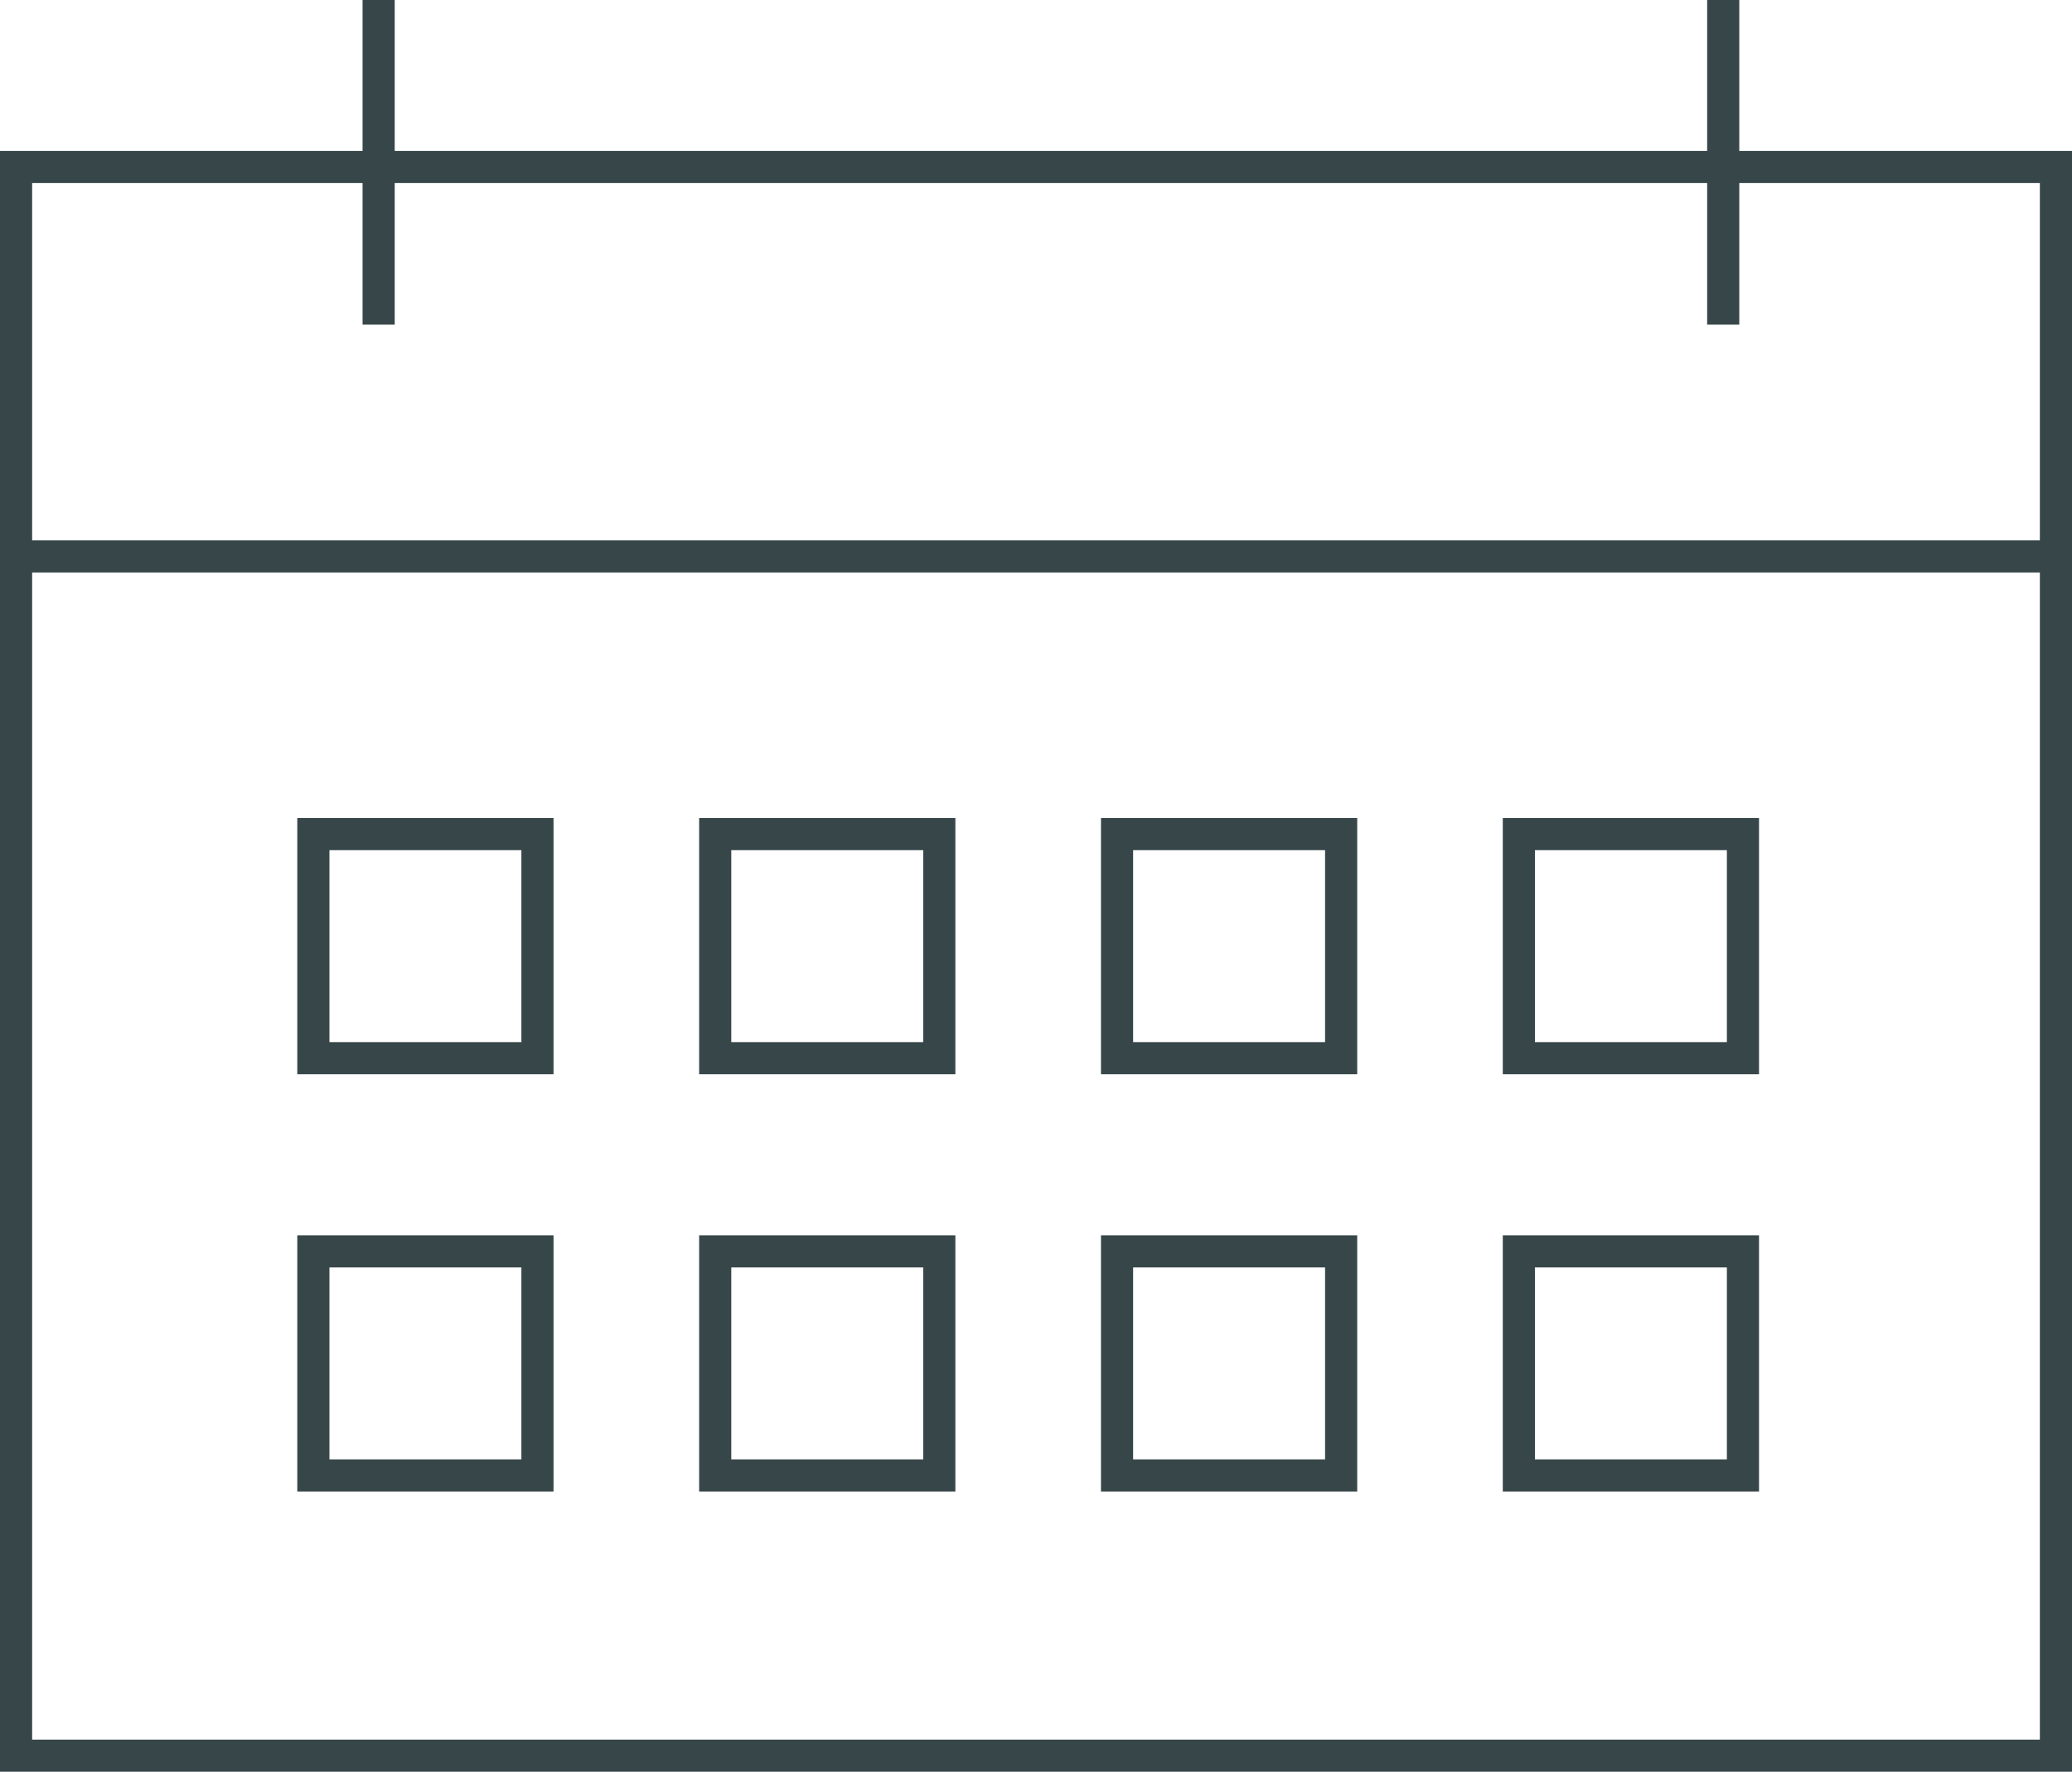<svg xmlns="http://www.w3.org/2000/svg" width="64.474" height="55.13" viewBox="0 0 64.474 55.13">
  <g id="Raggruppa_110" data-name="Raggruppa 110" transform="translate(-4607.333 -5369.887)">
    <g id="Raggruppa_109" data-name="Raggruppa 109">
      <rect id="Rettangolo_22" data-name="Rettangolo 22" width="63.474" height="49.435" transform="translate(4607.833 5375.083)" fill="none" stroke="#374649" stroke-width="1"/>
      <line id="Linea_17" data-name="Linea 17" x2="63.22" transform="translate(4607.833 5387.2)" fill="none" stroke="#374649" stroke-width="1"/>
      <g id="Raggruppa_106" data-name="Raggruppa 106">
        <line id="Linea_18" data-name="Linea 18" y1="10.099" transform="translate(4619.115 5369.887)" fill="none" stroke="#374649" stroke-width="1"/>
        <line id="Linea_19" data-name="Linea 19" y1="10.099" transform="translate(4660.954 5369.887)" fill="none" stroke="#374649" stroke-width="1"/>
      </g>
      <g id="Raggruppa_107" data-name="Raggruppa 107">
        <rect id="Rettangolo_23" data-name="Rettangolo 23" width="6.973" height="6.973" transform="translate(4617.084 5395.841)" fill="none" stroke="#374649" stroke-width="1"/>
        <rect id="Rettangolo_24" data-name="Rettangolo 24" width="6.973" height="6.973" transform="translate(4629.588 5395.841)" fill="none" stroke="#374649" stroke-width="1"/>
        <rect id="Rettangolo_25" data-name="Rettangolo 25" width="6.973" height="6.973" transform="translate(4642.092 5395.841)" fill="none" stroke="#374649" stroke-width="1"/>
        <rect id="Rettangolo_26" data-name="Rettangolo 26" width="6.973" height="6.973" transform="translate(4654.595 5395.841)" fill="none" stroke="#374649" stroke-width="1"/>
      </g>
      <g id="Raggruppa_108" data-name="Raggruppa 108">
        <rect id="Rettangolo_27" data-name="Rettangolo 27" width="6.973" height="6.973" transform="translate(4617.084 5408.825)" fill="none" stroke="#374649" stroke-width="1"/>
        <rect id="Rettangolo_28" data-name="Rettangolo 28" width="6.973" height="6.973" transform="translate(4629.588 5408.825)" fill="none" stroke="#374649" stroke-width="1"/>
        <rect id="Rettangolo_29" data-name="Rettangolo 29" width="6.973" height="6.973" transform="translate(4642.092 5408.825)" fill="none" stroke="#374649" stroke-width="1"/>
        <rect id="Rettangolo_30" data-name="Rettangolo 30" width="6.973" height="6.973" transform="translate(4654.595 5408.825)" fill="none" stroke="#374649" stroke-width="1"/>
      </g>
    </g>
  </g>
</svg>
